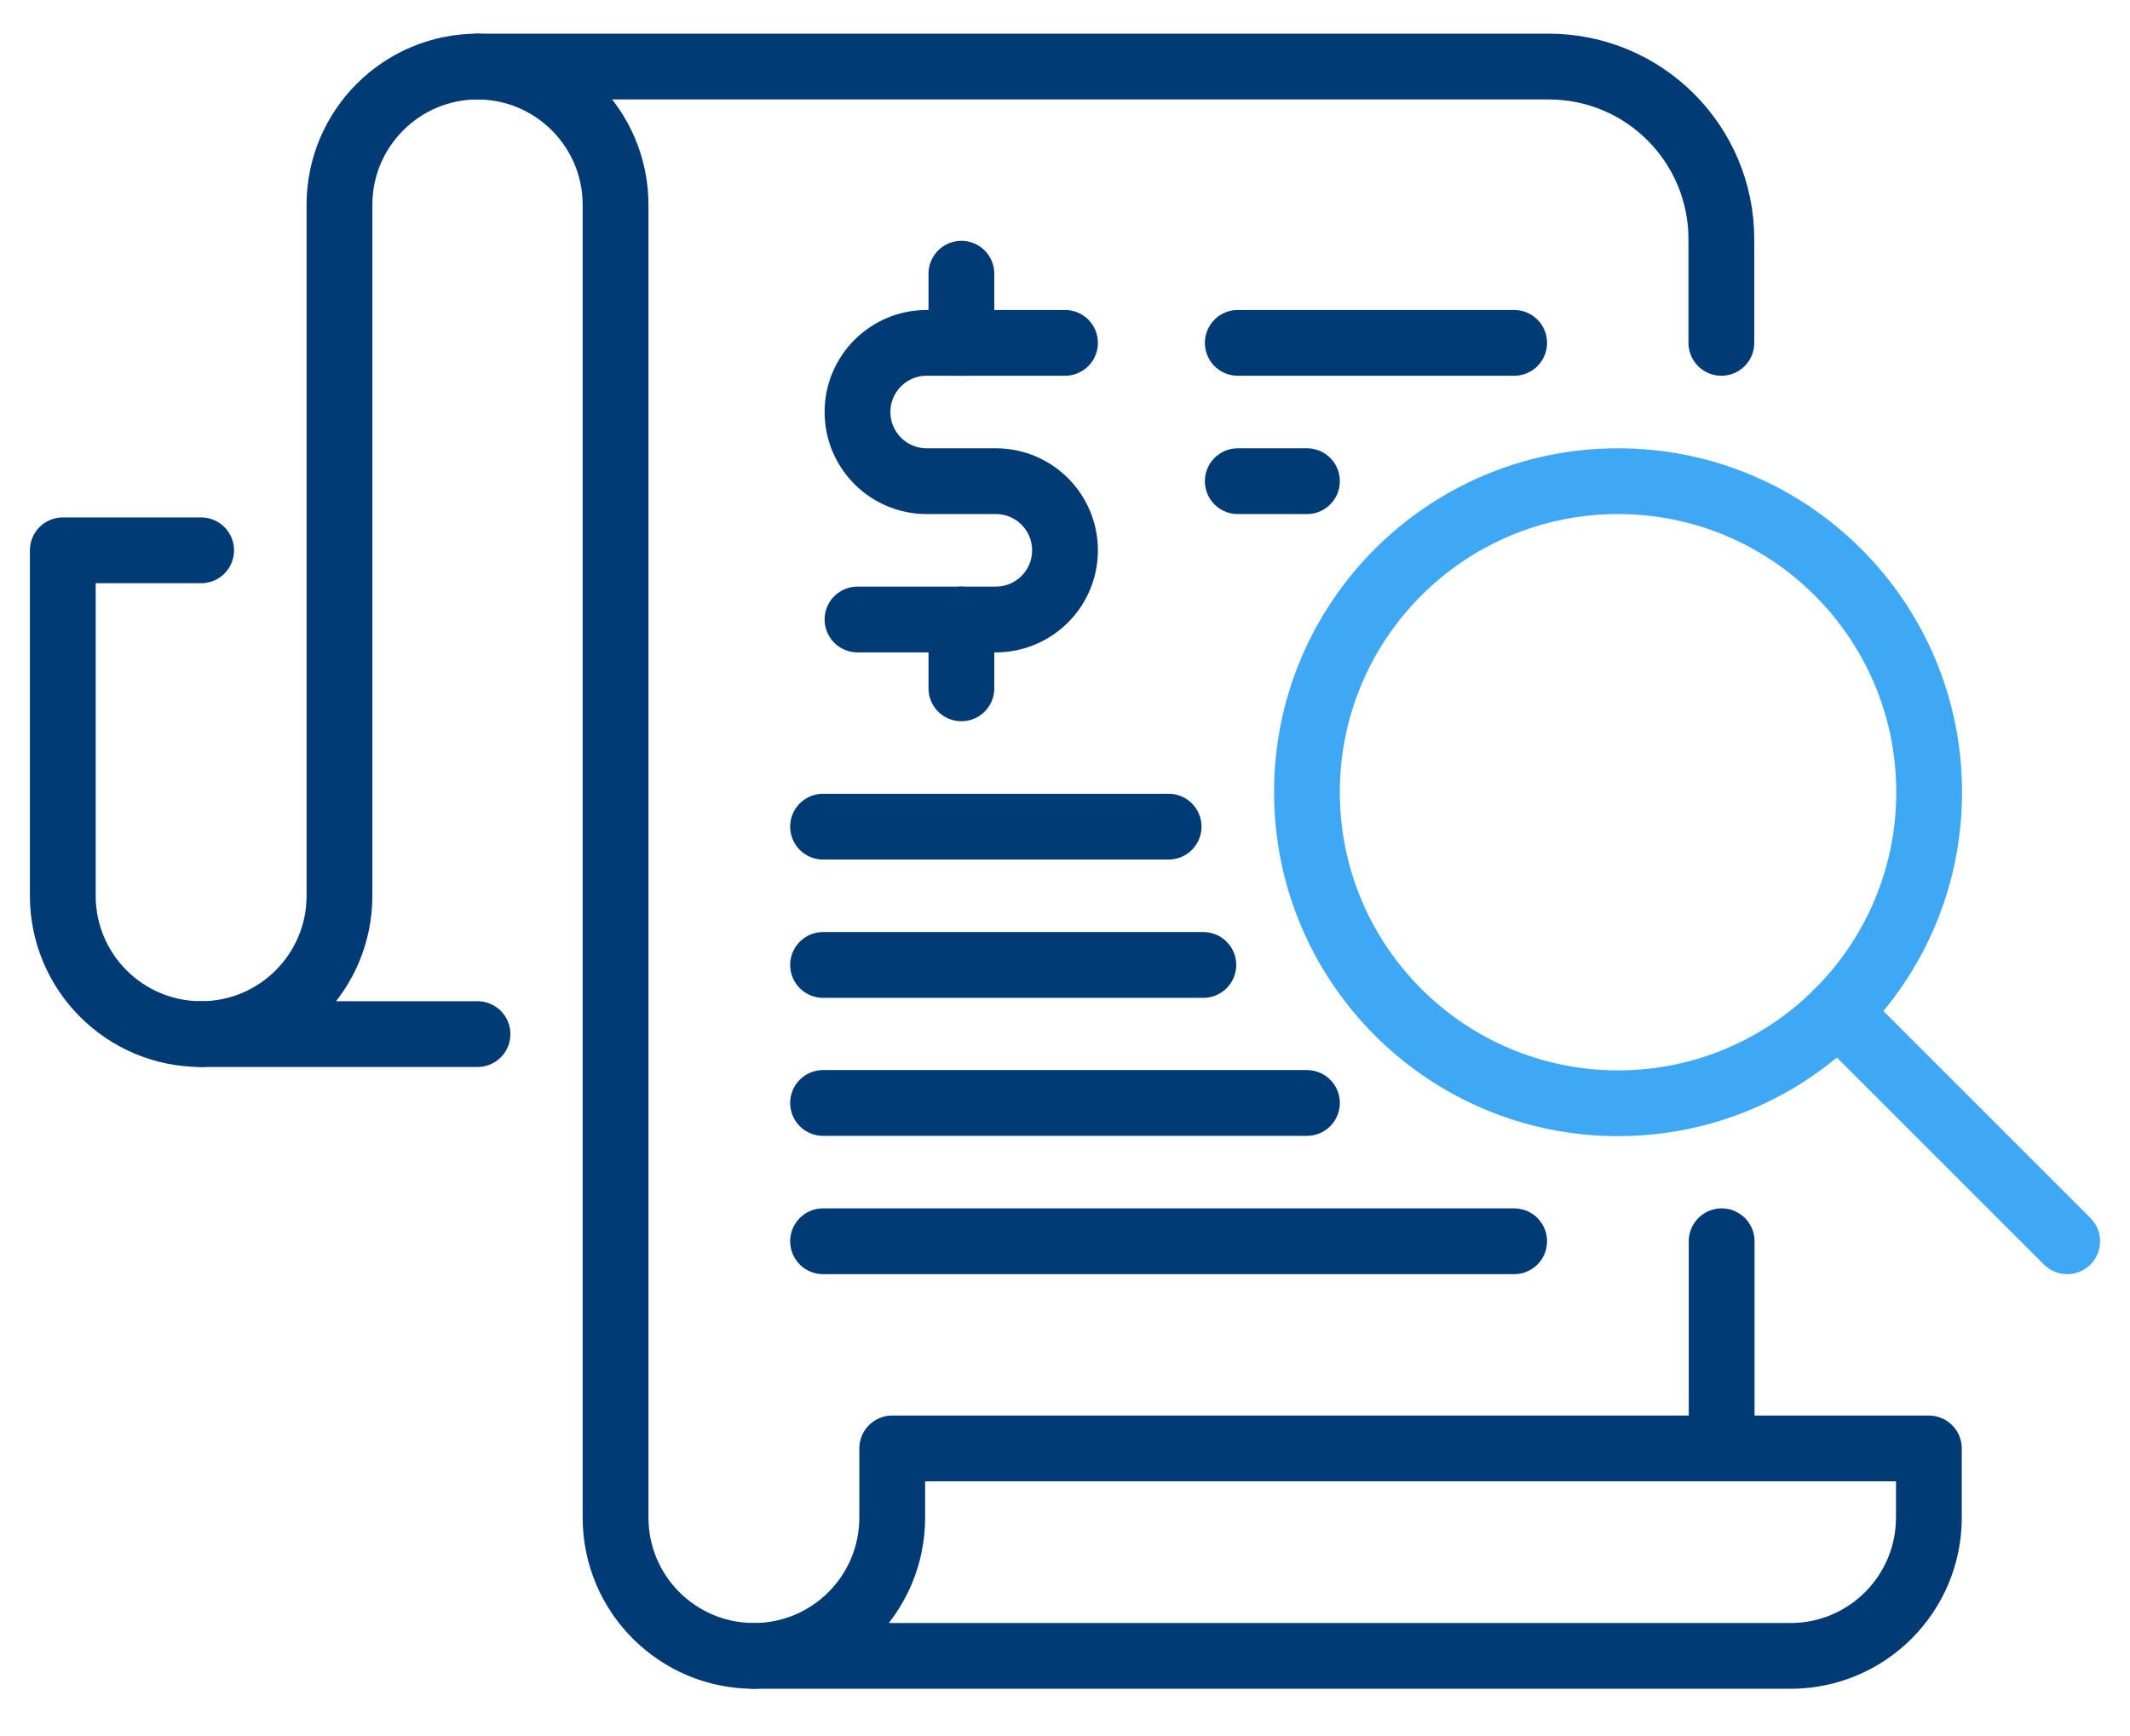 <?xml version="1.0" encoding="UTF-8"?>
<!-- Generator: Adobe Illustrator 27.2.0, SVG Export Plug-In . SVG Version: 6.00 Build 0)  -->
<svg xmlns="http://www.w3.org/2000/svg" xmlns:xlink="http://www.w3.org/1999/xlink" version="1.1" id="Layer_1" x="0px" y="0px" viewBox="0 0 736 600" style="enable-background:new 0 0 736 600;" xml:space="preserve">
<style type="text/css">
	.st0{fill:none;stroke:#003B75;stroke-width:22.734;stroke-linecap:round;stroke-linejoin:round;}
	.st1{fill:none;stroke:#3FA8F4;stroke-width:22.734;stroke-linecap:round;stroke-linejoin:round;}
</style>
<g>
	<path class="st0" d="M260.5,572.3c-26.4,0-47.8-21.4-47.8-47.8V70.8c0-26.4-21.4-47.8-47.8-47.8l0,0h370.2   c33,0,59.7,26.7,59.7,59.7v35.8"></path>
	<path class="st0" d="M165,357.4H69.5l0,0c26.4,0,47.8-21.4,47.8-47.8V70.8c0-26.4,21.4-47.8,47.8-47.8l0,0"></path>
	<path class="st0" d="M69.5,357.4L69.5,357.4c-26.4,0-47.8-21.4-47.8-47.8V190.2h47.8"></path>
	<path class="st0" d="M666.5,524.5c0,26.4-21.4,47.8-47.8,47.8H260.5l0,0c26.4,0,47.8-21.4,47.8-47.8v-23.9h358.2V524.5z"></path>
	<line class="st0" x1="284.4" y1="333.5" x2="415.8" y2="333.5"></line>
	<line class="st0" x1="284.4" y1="285.7" x2="403.8" y2="285.7"></line>
	<line class="st0" x1="427.7" y1="118.5" x2="523.2" y2="118.5"></line>
	<line class="st0" x1="427.7" y1="166.3" x2="451.6" y2="166.3"></line>
	<line class="st0" x1="284.4" y1="429" x2="523.2" y2="429"></line>
	<line class="st0" x1="451.6" y1="381.2" x2="284.4" y2="381.2"></line>
	<circle class="st1" cx="559.1" cy="273.8" r="107.5"></circle>
	<line class="st1" x1="714.3" y1="429" x2="635.1" y2="349.8"></line>
	<line class="st0" x1="594.9" y1="429" x2="594.9" y2="500.6"></line>
	<path class="st0" d="M368,118.5h-47.8c-13.2,0-23.9,10.7-23.9,23.9c0,13.2,10.7,23.9,23.9,23.9h23.9c13.2,0,23.9,10.7,23.9,23.9   c0,13.2-10.7,23.9-23.9,23.9h-47.8"></path>
	<line class="st0" x1="332.2" y1="94.6" x2="332.2" y2="118.5"></line>
	<line class="st0" x1="332.2" y1="214.1" x2="332.2" y2="237.9"></line>
</g>
</svg>
